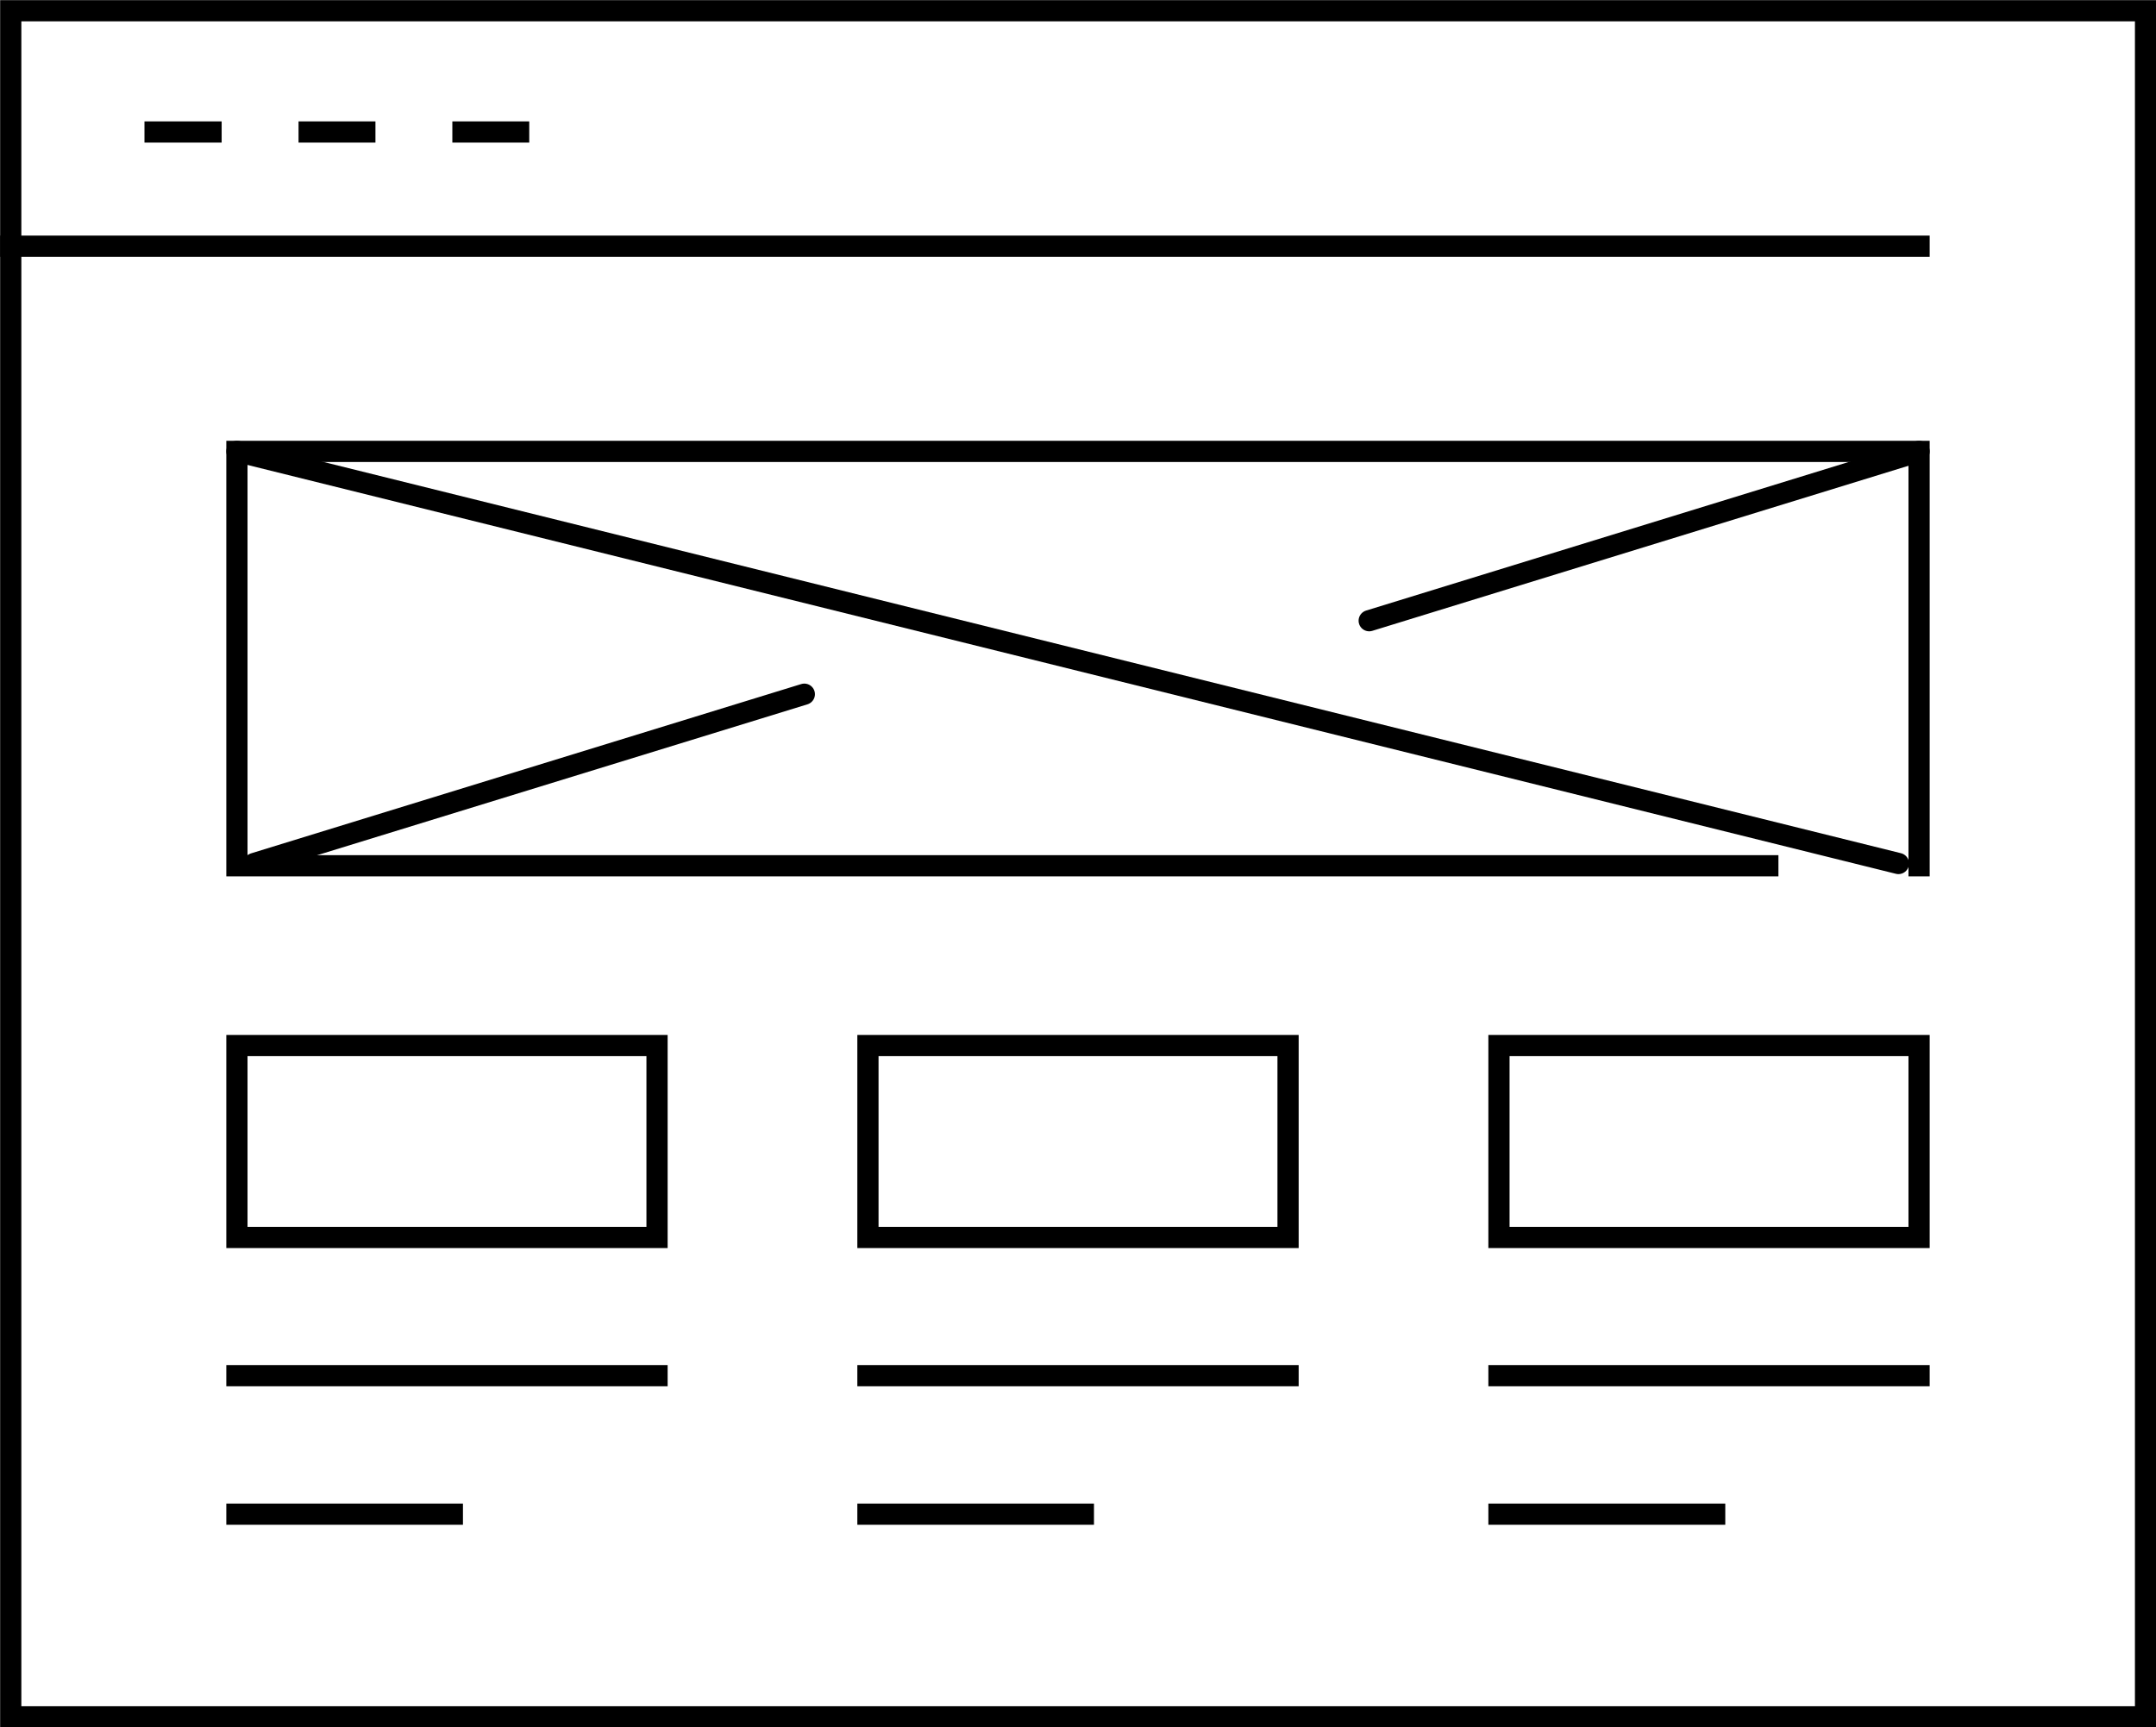 <?xml version="1.0" encoding="utf-8"?>
<!-- Generator: Adobe Illustrator 25.2.0, SVG Export Plug-In . SVG Version: 6.00 Build 0)  -->
<svg version="1.1" id="Layer_1" xmlns="http://www.w3.org/2000/svg" xmlns:xlink="http://www.w3.org/1999/xlink" x="0px" y="0px"
	 viewBox="0 0 76.26 61.11" style="enable-background:new 0 0 76.26 61.11;" xml:space="preserve">
<style type="text/css">
	.st0{fill:none;stroke:#000000;stroke-width:0.75;stroke-miterlimit:10;}
	.st1{fill:none;stroke:#000000;stroke-width:0.75;stroke-linecap:square;stroke-miterlimit:10;}
	.st2{fill:none;stroke:#000000;stroke-width:0.75;stroke-linecap:round;stroke-miterlimit:10;}
</style>
<g id="_x31_2">
	<rect x="0.38" y="0.38" class="st0" width="75.51" height="60.36"/>
	<line class="st1" x1="0.38" y1="8.71" x2="67.88" y2="8.71"/>
	<line class="st0" x1="5.11" y1="4.67" x2="7.84" y2="4.67"/>
	<line class="st0" x1="10.56" y1="4.67" x2="13.28" y2="4.67"/>
	<line class="st0" x1="16" y1="4.67" x2="18.72" y2="4.67"/>
	<polyline class="st1" points="62.53,30.63 8.38,30.63 8.38,15.97 67.88,15.97 67.88,30.63 	"/>
	<rect x="8.38" y="36.99" class="st1" width="14.86" height="6.79"/>
	<rect x="30.7" y="36.99" class="st1" width="14.86" height="6.79"/>
	<rect x="53.02" y="36.99" class="st1" width="14.86" height="6.79"/>
	<line class="st1" x1="8.38" y1="48.67" x2="23.24" y2="48.67"/>
	<line class="st1" x1="8.38" y1="53.57" x2="16" y2="53.57"/>
	<line class="st1" x1="30.7" y1="48.67" x2="45.56" y2="48.67"/>
	<line class="st1" x1="30.7" y1="53.57" x2="38.32" y2="53.57"/>
	<line class="st1" x1="53.02" y1="48.67" x2="67.88" y2="48.67"/>
	<line class="st1" x1="53.02" y1="53.57" x2="60.65" y2="53.57"/>
</g>
<line class="st2" x1="8.38" y1="15.97" x2="67.15" y2="30.55"/>
<line class="st2" x1="67.88" y1="15.97" x2="48.43" y2="21.96"/>
<line class="st2" x1="28.45" y1="24.56" x2="8.99" y2="30.55"/>
</svg>
